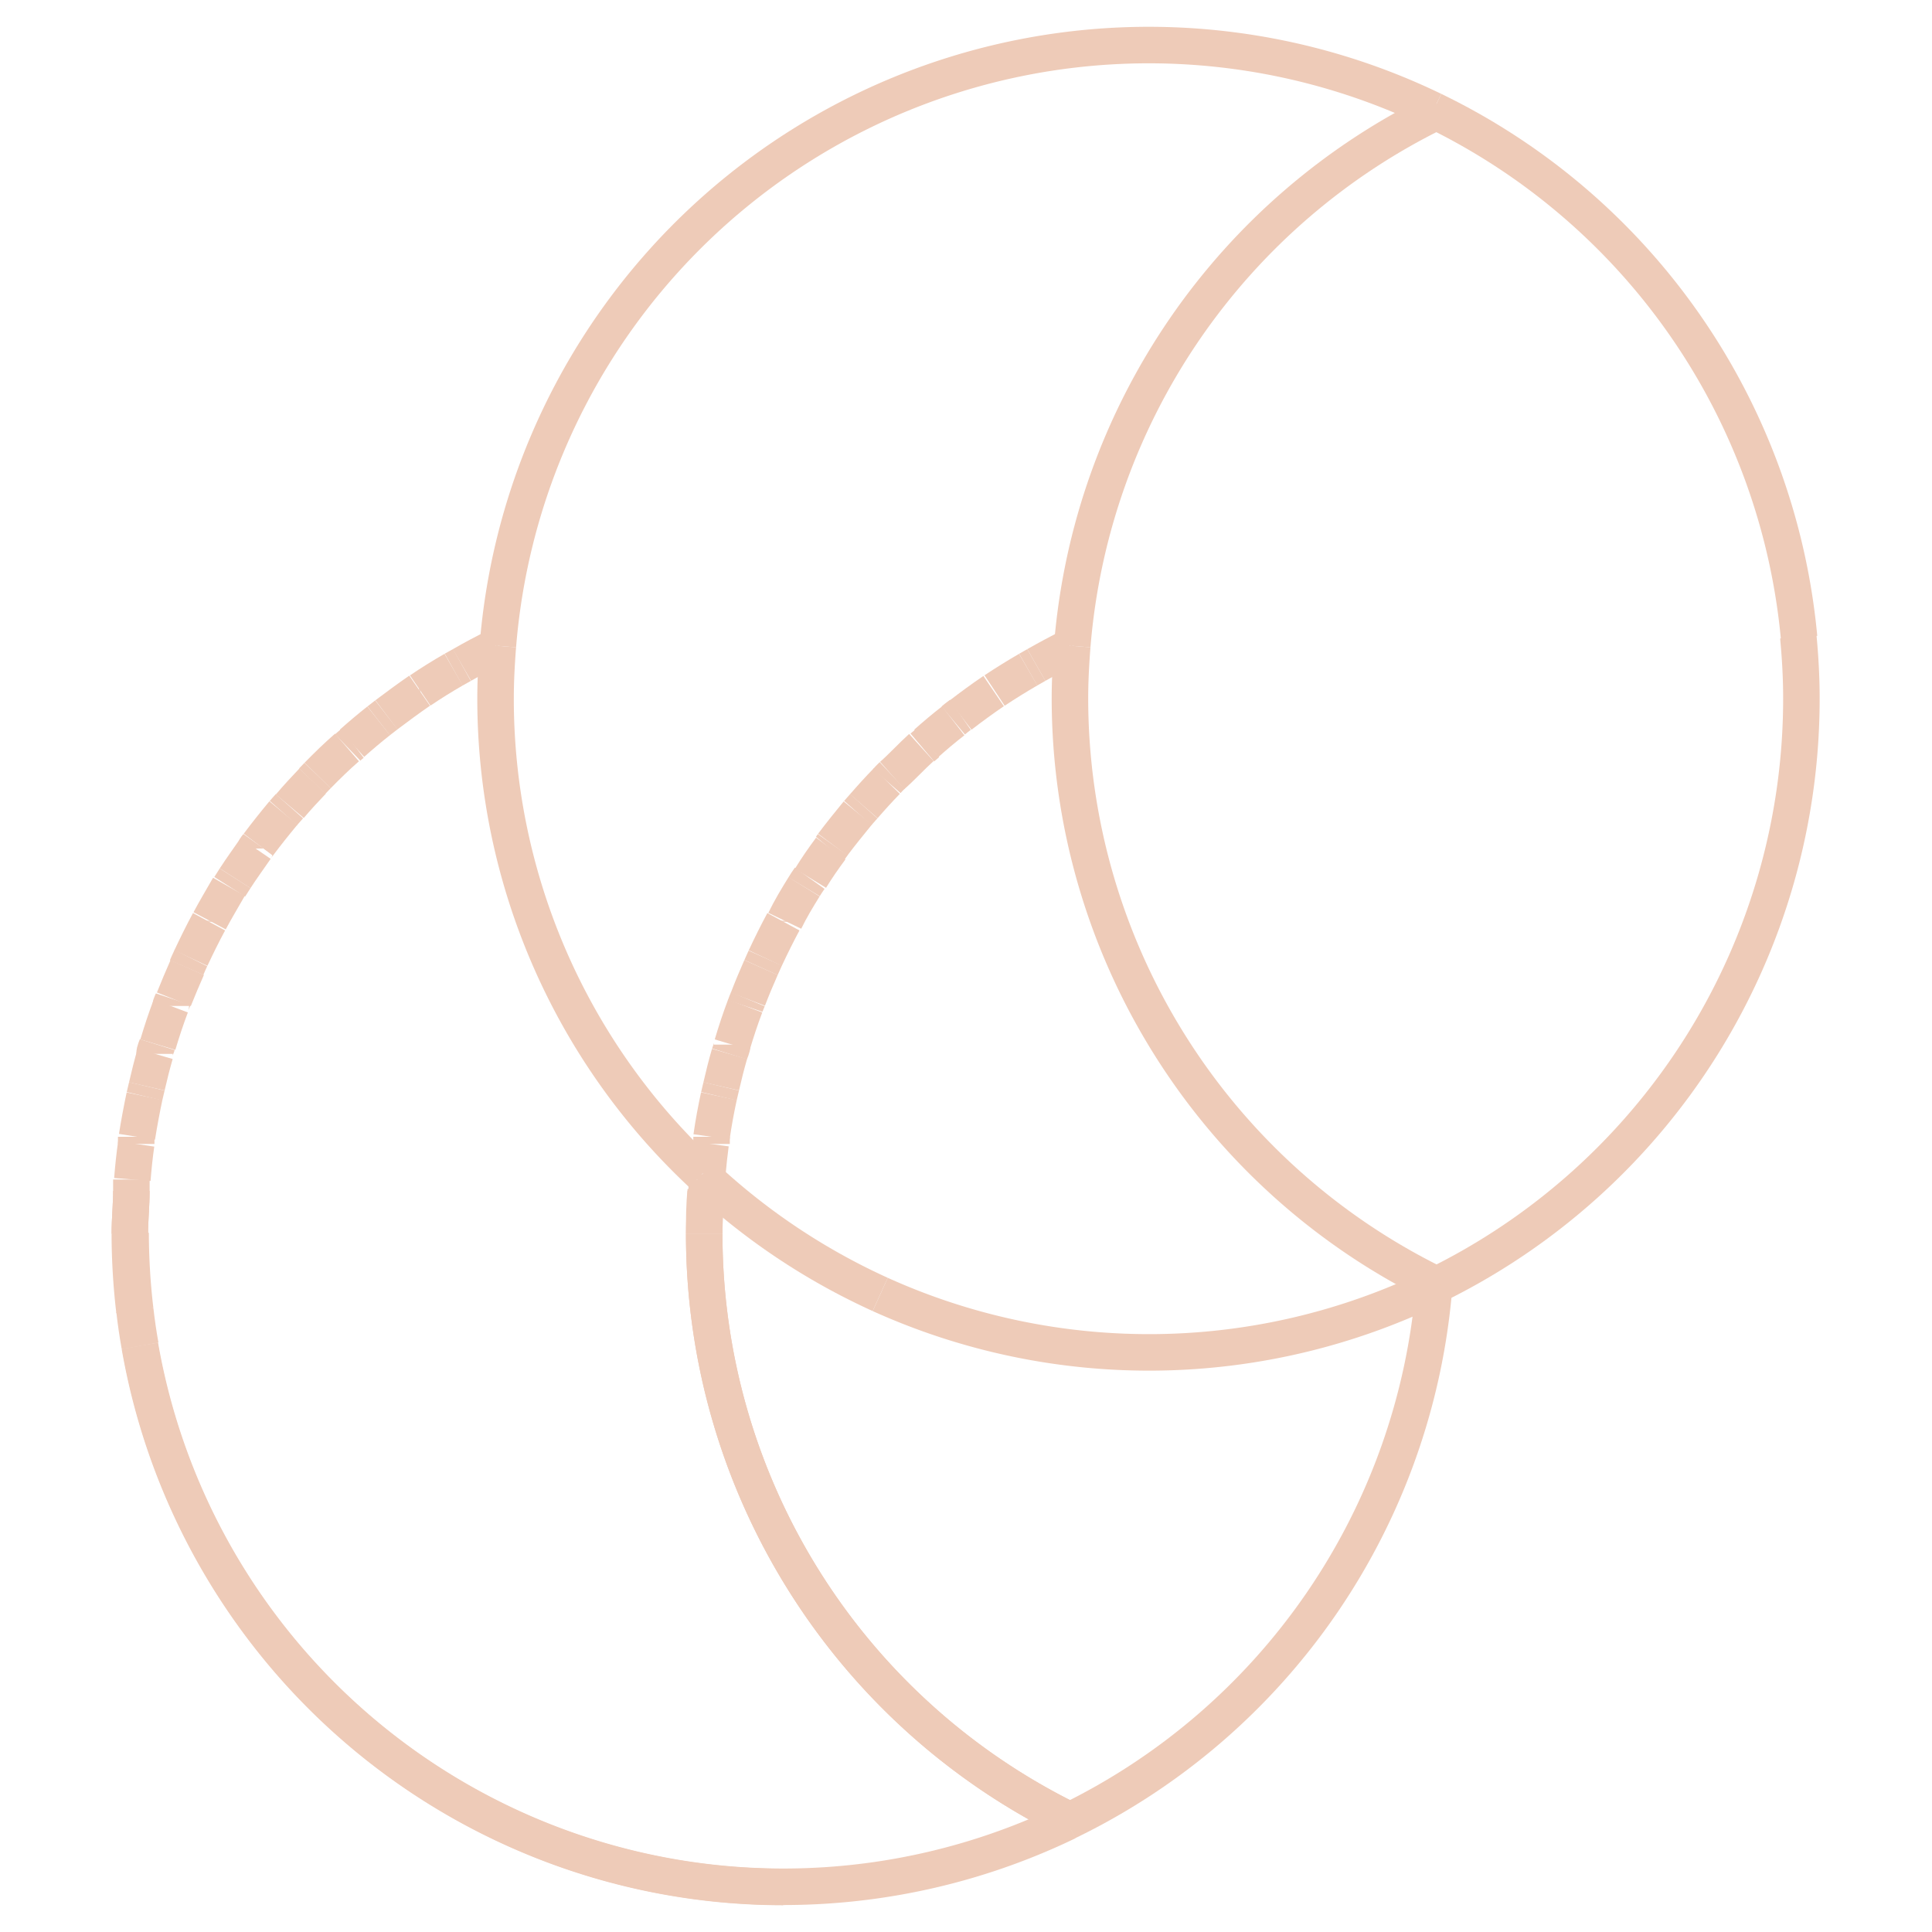 <svg xmlns="http://www.w3.org/2000/svg" viewBox="0 0 100 100"><defs><style>.cls-1{fill:none;stroke:#eecbb8;stroke-miterlimit:10;stroke-width:1.89px;}</style></defs><title>agp_ikon_c</title><g id="symbol"><path class="cls-1" d="M74.24,66.56h0"/><path class="cls-1" d="M74.24,66.56a2.44,2.44,0,0,0,0-.27"/><path class="cls-1" d="M25.79,33.42h0"/><path class="cls-1" d="M25.67,33.48l.09,0h0"/><path class="cls-1" d="M40.54,97.67a33.81,33.81,0,0,1-33.31-28"/><path class="cls-1" d="M6.72,63.86h0a34.47,34.47,0,0,0,.24,4"/><path class="cls-1" d="M7.23,69.66c-.11-.61-.2-1.23-.27-1.85"/><path class="cls-1" d="M6.8,61.64c0,.73-.08,1.47-.08,2.22"/><path class="cls-1" d="M93.12,33h0"/><path class="cls-1" d="M7.48,56.74l.12-.51"/><path class="cls-1" d="M10.82,47.71l0-.05"/><path class="cls-1" d="M9.66,50.08c.07-.16.14-.33.22-.49"/><path class="cls-1" d="M8,54.55c0-.16.09-.32.14-.48"/><path class="cls-1" d="M8.84,52.07c0-.12.09-.23.13-.35"/><path class="cls-1" d="M7.05,59.21c0-.12,0-.24,0-.37"/><path class="cls-1" d="M25.79,33.42h0"/><path class="cls-1" d="M12.17,45.46c.34-.53.69-1,1.06-1.54"/><path class="cls-1" d="M10.85,47.66c.32-.6.67-1.18,1-1.76"/><path class="cls-1" d="M9.88,49.59c.3-.64.61-1.27.94-1.88"/><path class="cls-1" d="M21.75,35.74c.56-.38,1.14-.74,1.73-1.08"/><path class="cls-1" d="M18.22,38.47c.45-.4.91-.79,1.38-1.16"/><path class="cls-1" d="M13.37,43.72c.42-.56.85-1.1,1.3-1.64"/><path class="cls-1" d="M9,51.72c.22-.55.45-1.1.69-1.64"/><path class="cls-1" d="M23.91,34.42c.57-.33,1.16-.64,1.76-.94"/><path class="cls-1" d="M15,41.73c.38-.45.78-.88,1.18-1.3"/><path class="cls-1" d="M6.85,61.05c.05-.62.11-1.23.2-1.84"/><path class="cls-1" d="M6.8,61.64c0-.2,0-.4,0-.59"/><path class="cls-1" d="M20,37c.57-.43,1.14-.85,1.72-1.25"/><path class="cls-1" d="M7.6,56.23c.13-.57.27-1.13.43-1.68"/><path class="cls-1" d="M13.23,43.92c0-.06.09-.13.14-.2"/><path class="cls-1" d="M7.09,58.84q.17-1.06.39-2.1"/><path class="cls-1" d="M8.17,54.07c.2-.67.42-1.34.67-2"/><path class="cls-1" d="M11.89,45.9l.28-.44"/><path class="cls-1" d="M6.8,61.64c0,.73-.08,1.47-.08,2.22h0"/><path class="cls-1" d="M7,67.81c.07.62.16,1.24.27,1.85"/><path class="cls-1" d="M55.25,94.3h0"/><path class="cls-1" d="M74.23,66.58h0"/><path class="cls-1" d="M7,67.81a34.47,34.47,0,0,1-.24-4"/><path class="cls-1" d="M55.25,94.3a33.81,33.81,0,0,1-48-24.64"/><path class="cls-1" d="M74.23,66.58a33.82,33.82,0,0,1-19,27.72"/><path class="cls-1" d="M74.25,66.29c0,.09,0,.18,0,.28"/><path class="cls-1" d="M18,38.69a2.75,2.75,0,0,1,.26-.22"/><path class="cls-1" d="M16.44,40.14c.49-.5,1-1,1.52-1.45"/><path class="cls-1" d="M16.16,40.43l.28-.29"/><path class="cls-1" d="M19.6,37.31,20,37"/><path class="cls-1" d="M21.69,35.77l.06,0"/><path class="cls-1" d="M25.67,33.48l.1,0"/><path class="cls-1" d="M23.48,34.66l.43-.24"/><path class="cls-1" d="M14.67,42.08l.31-.35"/><path class="cls-1" d="M74.24,66.56h0"/><path class="cls-1" d="M74.24,66.56a33.81,33.81,0,0,0,19-30.42c0-1.07-.06-2.13-.16-3.18"/><path class="cls-1" d="M45.56,67a33.77,33.77,0,0,0,28.66-.39"/><path class="cls-1" d="M74.22,66.57h0"/><path class="cls-1" d="M25.77,33.43h0"/><path class="cls-1" d="M93.12,33A33.79,33.79,0,0,0,74.19,5.71"/><path class="cls-1" d="M25.77,33.43A33.8,33.8,0,0,1,74.19,5.71"/><path class="cls-1" d="M36.33,60.77A33.67,33.67,0,0,1,25.65,36.14c0-.91.05-1.81.12-2.71"/><path class="cls-1" d="M45.56,67a33.89,33.89,0,0,1-9.23-6.19"/><path class="cls-1" d="M55.52,33.42h0"/><path class="cls-1" d="M55.5,33.43h0l-.09,0"/><path class="cls-1" d="M36.45,63.86h0A33.82,33.82,0,0,0,55.53,94.3"/><path class="cls-1" d="M36.45,63.86c0-.75,0-1.49.08-2.22"/><path class="cls-1" d="M37.33,56.23l-.12.51"/><path class="cls-1" d="M40.58,47.66l0,.05"/><path class="cls-1" d="M39.61,49.59l-.22.49"/><path class="cls-1" d="M37.9,54.07c0,.16-.09.32-.14.48"/><path class="cls-1" d="M38.71,51.72c-.05.12-.1.23-.14.35"/><path class="cls-1" d="M36.83,58.84c0,.13,0,.25,0,.37"/><path class="cls-1" d="M55.5,33.43h0"/><path class="cls-1" d="M43,43.92c-.37.5-.72,1-1.05,1.54"/><path class="cls-1" d="M41.62,45.9c-.36.58-.71,1.16-1,1.76"/><path class="cls-1" d="M40.55,47.71c-.33.61-.64,1.24-.94,1.88"/><path class="cls-1" d="M53.22,34.66q-.88.51-1.74,1.08"/><path class="cls-1" d="M49.34,37.31c-.48.37-.94.76-1.39,1.16"/><path class="cls-1" d="M44.4,42.08c-.44.54-.88,1.08-1.3,1.64"/><path class="cls-1" d="M39.39,50.08c-.24.54-.47,1.09-.68,1.64"/><path class="cls-1" d="M55.4,33.48c-.6.3-1.18.61-1.76.94"/><path class="cls-1" d="M45.9,40.43c-.41.42-.8.85-1.19,1.3"/><path class="cls-1" d="M36.78,59.21c-.07.52-.12,1-.17,1.56"/><path class="cls-1" d="M36.61,60.77l0,.28"/><path class="cls-1" d="M36.58,61.05c0,.19,0,.39,0,.59"/><path class="cls-1" d="M51.43,35.77c-.59.4-1.16.82-1.72,1.25"/><path class="cls-1" d="M37.76,54.55c-.16.55-.3,1.11-.43,1.68"/><path class="cls-1" d="M43.1,43.72c-.05.07-.09.14-.14.2"/><path class="cls-1" d="M37.21,56.74c-.15.69-.28,1.39-.38,2.1"/><path class="cls-1" d="M38.57,52.07c-.25.66-.47,1.33-.67,2"/><path class="cls-1" d="M41.91,45.46c-.1.14-.2.29-.29.44"/><path class="cls-1" d="M36.53,61.64c0,.73-.08,1.47-.08,2.22h0"/><path class="cls-1" d="M36.45,63.86A33.82,33.82,0,0,0,55.53,94.3"/><path class="cls-1" d="M48,38.47l-.26.22"/><path class="cls-1" d="M47.69,38.69c-.52.47-1,1-1.51,1.45"/><path class="cls-1" d="M46.18,40.14a3.83,3.83,0,0,0-.28.29"/><path class="cls-1" d="M49.71,37c-.13.09-.25.19-.37.29"/><path class="cls-1" d="M51.48,35.74l0,0"/><path class="cls-1" d="M55.5,33.43l-.1,0"/><path class="cls-1" d="M53.64,34.42l-.42.24"/><path class="cls-1" d="M44.71,41.73l-.31.35"/><path class="cls-1" d="M55.5,33.43h0"/><path class="cls-1" d="M55.5,33.43a33.81,33.81,0,0,1,19-27.72"/><path class="cls-1" d="M75,67c-.27-.11-.52-.25-.78-.38"/><path class="cls-1" d="M74.23,66.58h0"/><path class="cls-1" d="M55.5,33.43c-.07.9-.12,1.8-.12,2.71A33.79,33.79,0,0,0,74.5,66.57"/></g></svg>